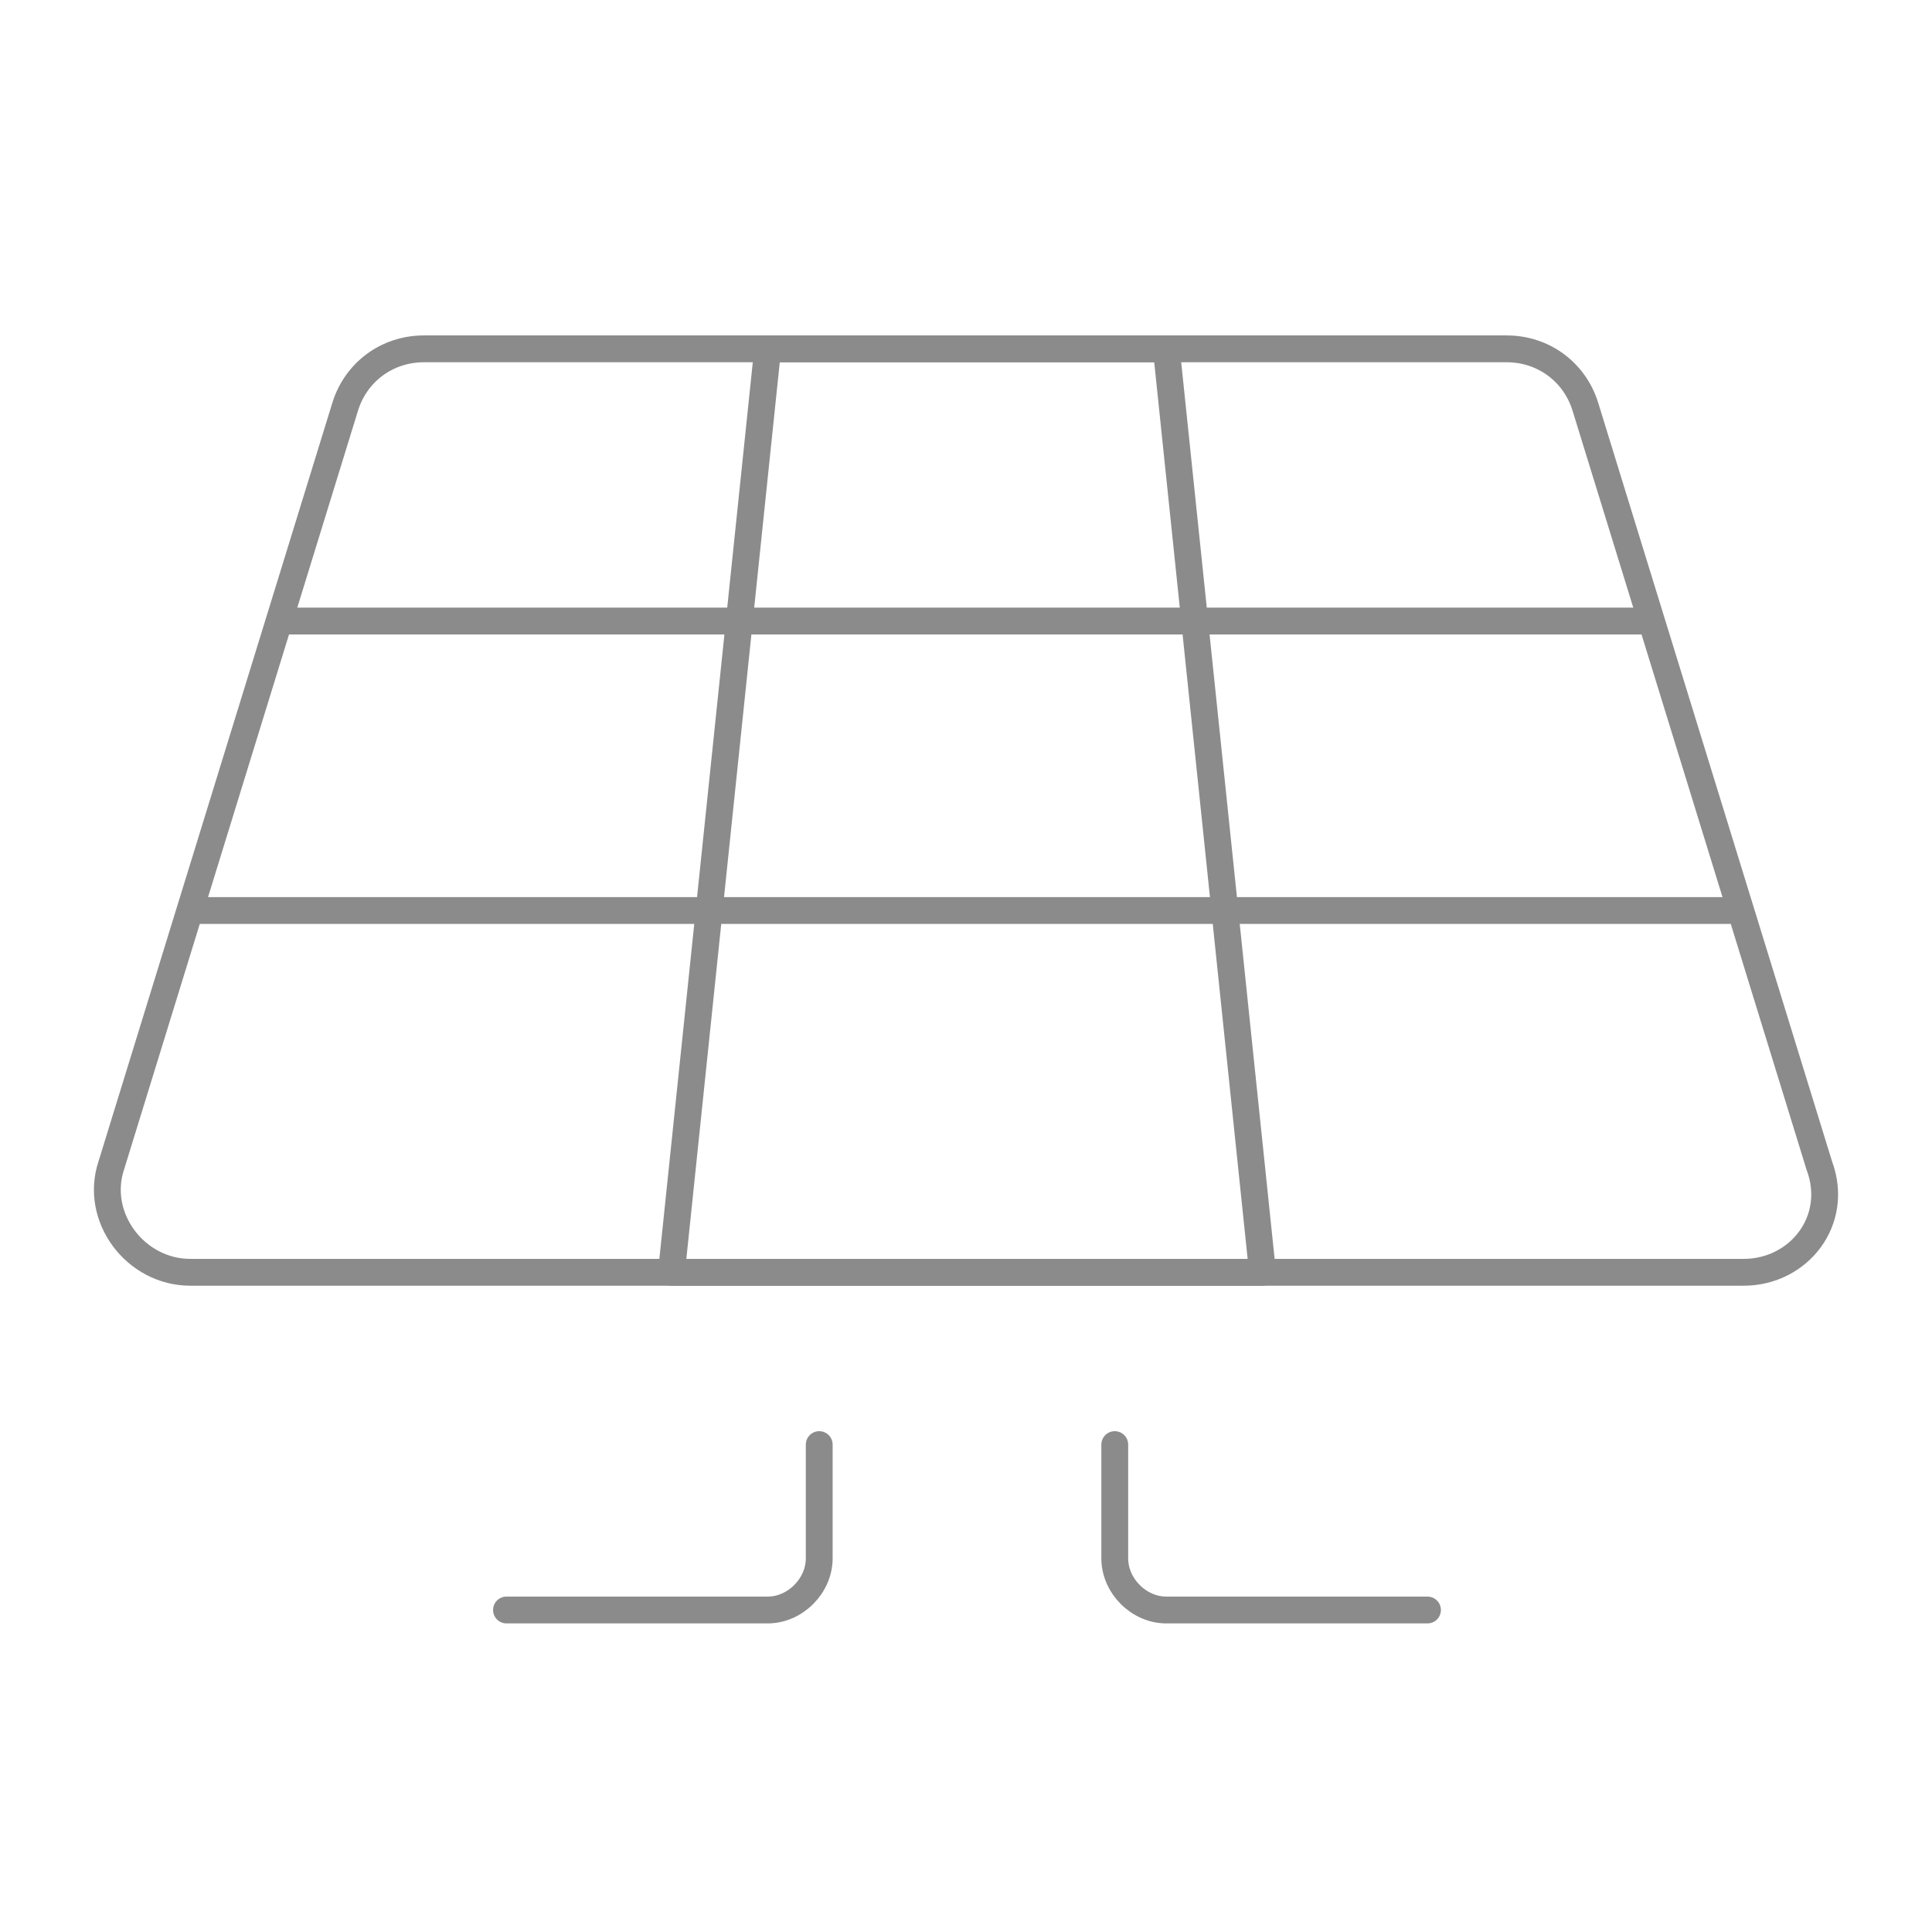 <?xml version="1.0" encoding="UTF-8"?> <svg xmlns="http://www.w3.org/2000/svg" xmlns:xlink="http://www.w3.org/1999/xlink" width="72px" height="72px" viewBox="0 0 72 72" version="1.1"><title>energy-utilities-and-mining-industry-icon-2D</title><g id="energy-utilities-and-mining-industry-icon-2D" stroke="none" stroke-width="1" fill="none" fill-rule="evenodd"><g id="Group"><g id="Group-13" transform="translate(4, 13)" stroke="#8B8B8B" stroke-linecap="round" stroke-linejoin="round"><path d="M37.544,40.836 L37.544,45.074 C37.544,46.101 38.44,47 39.465,47 L49.198,47" id="Stroke-1"></path><path d="M26.53,40.836 L26.53,45.074 C26.53,46.101 25.633,47 24.609,47 L14.875,47" id="Stroke-3"></path><path d="M60.981,34.415 L3.093,34.415 C1.044,34.415 -0.493,32.361 0.147,30.434 L8.856,2.183 C9.24,0.899 10.393,0 11.802,0 L52.144,0 C53.553,0 54.706,0.899 55.09,2.183 L63.799,30.434 C64.567,32.489 63.03,34.415 60.981,34.415 Z" id="Stroke-5"></path><polygon id="Stroke-7" points="43.051 34.415 21.023 34.415 24.609 0 39.465 0"></polygon><line x1="6.423" y1="10.145" x2="57.139" y2="10.145" id="Stroke-9"></line><line x1="3.093" y1="20.932" x2="60.469" y2="20.932" id="Stroke-11"></line></g><rect id="Rectangle-Copy-6" x="0" y="0" width="72" height="72"></rect></g></g></svg> 